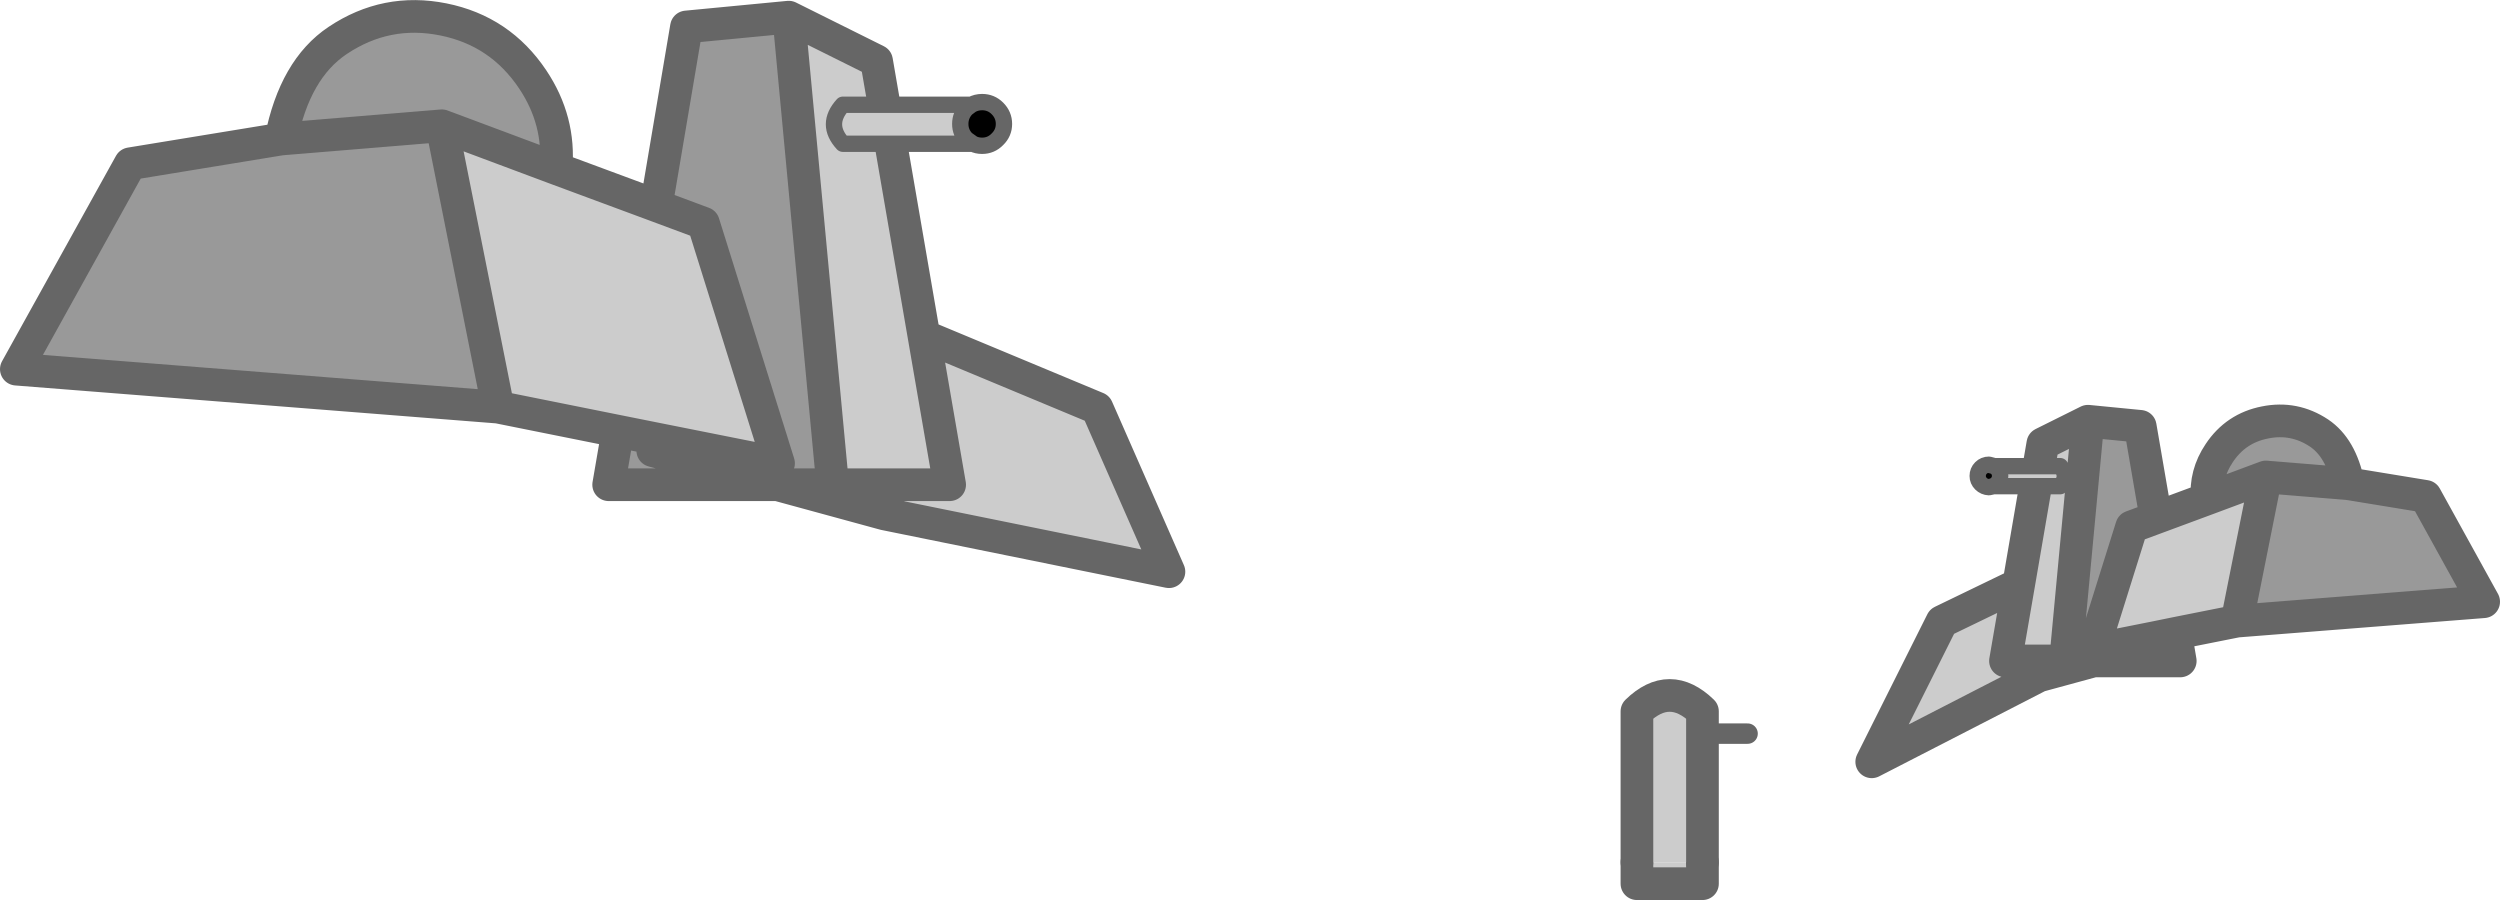 <?xml version="1.0" encoding="UTF-8" standalone="no"?>
<svg xmlns:xlink="http://www.w3.org/1999/xlink" height="220.4px" width="612.2px" xmlns="http://www.w3.org/2000/svg">
  <g transform="matrix(1.0, 0.0, 0.0, 1.0, 418.35, 177.85)">
    <path d="M75.6 -34.55 L75.8 -33.7 75.95 -34.55 81.9 -69.2 92.95 -74.7 87.45 -16.0 80.05 -16.0 80.95 -12.35 40.0 8.7 57.2 -25.65 75.6 -34.55 M109.6 -51.05 L122.15 -55.7 136.5 -61.05 129.45 -25.75 114.4 -22.75 109.25 -21.7 94.2 -18.7 103.65 -48.85 109.6 -51.05 M75.8 -33.7 L72.75 -16.0 80.05 -16.0 72.75 -16.0 75.8 -33.7 M-282.2 -136.6 L-257.65 -127.5 -246.1 -123.2 -227.7 -64.4 -257.05 -70.25 -267.05 -72.25 -296.4 -78.15 -310.15 -147.05 -282.2 -136.6 M-225.2 -173.65 L-203.7 -162.95 -192.05 -95.35 -191.75 -93.6 -191.35 -95.25 -149.7 -77.9 -132.1 -37.85 -201.75 -52.0 -200.05 -59.15 -214.45 -59.15 -225.2 -173.65 M-200.05 -59.15 L-185.8 -59.15 -191.75 -93.6 -185.8 -59.15 -200.05 -59.15 M-1.45 33.3 L-1.45 38.55 -17.5 38.55 -17.5 33.3 -1.45 33.3" fill="#cccccc" fill-rule="evenodd" stroke="none"/>
    <path d="M92.95 -74.7 L105.75 -73.45 109.6 -51.05 103.65 -48.85 94.2 -18.7 109.25 -21.7 114.4 -22.75 115.55 -16.0 94.35 -16.0 110.0 -20.3 109.25 -21.7 110.0 -20.3 94.35 -16.0 87.45 -16.0 92.95 -74.7 M122.15 -55.7 Q121.6 -61.7 125.1 -66.9 129.15 -73.0 136.3 -74.4 143.45 -75.85 149.55 -71.8 154.9 -68.2 156.7 -59.4 L175.6 -56.3 189.85 -30.5 129.45 -25.75 136.5 -61.05 122.15 -55.7 M156.7 -59.4 L136.5 -61.05 156.7 -59.4 M-296.4 -78.15 L-414.35 -87.45 -386.45 -137.75 -349.55 -143.8 Q-346.15 -160.95 -335.65 -167.95 -323.75 -175.9 -309.8 -173.1 -295.85 -170.3 -287.9 -158.4 -281.15 -148.3 -282.2 -136.6 L-310.15 -147.05 -296.4 -78.15 M-257.65 -127.5 L-250.25 -171.25 -225.2 -173.65 -214.45 -59.15 -227.95 -59.15 -269.3 -59.15 -267.05 -72.25 -257.05 -70.25 -227.7 -64.4 -246.1 -123.2 -257.65 -127.5 M-349.55 -143.8 L-310.15 -147.05 -349.55 -143.8 M-227.95 -59.15 L-258.5 -67.5 -257.05 -70.25 -258.5 -67.5 -227.95 -59.15" fill="#999999" fill-rule="evenodd" stroke="none"/>
    <path d="M75.95 -34.55 L75.6 -34.55 75.8 -33.7 75.95 -34.55 81.9 -69.2 92.95 -74.7 105.75 -73.45 109.6 -51.05 122.15 -55.7 Q121.6 -61.7 125.1 -66.9 129.15 -73.0 136.3 -74.4 143.45 -75.85 149.55 -71.8 154.9 -68.2 156.7 -59.4 L175.6 -56.3 189.85 -30.5 129.45 -25.75 114.4 -22.75 115.55 -16.0 94.35 -16.0 80.95 -12.35 40.0 8.7 57.2 -25.65 75.6 -34.55 M80.95 -12.35 L80.05 -16.0 72.75 -16.0 75.8 -33.7 M136.5 -61.05 L156.7 -59.4 M122.15 -55.7 L136.5 -61.05 129.45 -25.75 M114.4 -22.75 L109.25 -21.7 110.0 -20.3 94.35 -16.0 87.45 -16.0 80.05 -16.0 M109.25 -21.7 L94.2 -18.7 103.65 -48.85 109.6 -51.05 M92.95 -74.7 L87.45 -16.0 M-296.4 -78.15 L-414.35 -87.45 -386.45 -137.75 -349.55 -143.8 Q-346.15 -160.95 -335.65 -167.95 -323.75 -175.9 -309.8 -173.1 -295.85 -170.3 -287.9 -158.4 -281.15 -148.3 -282.2 -136.6 L-257.65 -127.5 -250.25 -171.25 -225.2 -173.65 -203.7 -162.95 -192.05 -95.35 -191.35 -95.25 -149.7 -77.9 -132.1 -37.85 -201.75 -52.0 -227.95 -59.15 -269.3 -59.15 -267.05 -72.25 -296.4 -78.15 -310.15 -147.05 -349.55 -143.8 M-257.65 -127.5 L-246.1 -123.2 -227.7 -64.4 -257.05 -70.25 -258.5 -67.5 -227.95 -59.15 -214.45 -59.15 -225.2 -173.65 M-310.15 -147.05 L-282.2 -136.6 M-257.05 -70.25 L-267.05 -72.25 M-191.75 -93.6 L-185.8 -59.15 -200.05 -59.15 -201.75 -52.0 M-192.05 -95.35 L-191.75 -93.6 -191.35 -95.25 M-200.05 -59.15 L-214.45 -59.15 M-17.5 33.3 L-17.5 38.55 -1.45 38.55 -1.45 33.3" fill="none" stroke="#666666" stroke-linecap="round" stroke-linejoin="round" stroke-width="8.0"/>
    <path d="M-17.5 33.3 L-17.5 -3.65 Q-9.5 -11.45 -1.45 -3.65 L-1.45 1.8 -1.45 33.3 -17.5 33.3" fill="#cccccc" fill-rule="evenodd" stroke="none"/>
    <path d="M-17.5 33.3 L-17.5 -3.65 Q-9.5 -11.45 -1.45 -3.65 L-1.45 1.8 -1.45 33.3" fill="none" stroke="#666666" stroke-linecap="round" stroke-linejoin="round" stroke-width="8.0"/>
    <path d="M-1.45 1.8 L9.6 1.8" fill="none" stroke="#666666" stroke-linecap="round" stroke-linejoin="round" stroke-width="5.0"/>
    <path d="M-180.1 -142.65 L-211.95 -142.65 Q-216.3 -147.4 -211.95 -152.2 L-180.45 -152.2 -181.65 -151.3 Q-183.2 -149.7 -183.2 -147.5 -183.2 -145.3 -181.65 -143.75 L-180.1 -142.65" fill="#cccccc" fill-rule="evenodd" stroke="none"/>
    <path d="M-180.45 -152.2 Q-179.25 -152.85 -177.85 -152.85 -175.65 -152.85 -174.1 -151.3 -172.5 -149.7 -172.5 -147.5 -172.5 -145.3 -174.1 -143.75 -175.65 -142.15 -177.85 -142.15 -179.1 -142.15 -180.1 -142.65 L-181.65 -143.75 Q-183.2 -145.3 -183.2 -147.5 -183.2 -149.7 -181.65 -151.3 L-180.45 -152.2" fill="#000000" fill-rule="evenodd" stroke="none"/>
    <path d="M-180.1 -142.65 L-211.95 -142.65 Q-216.3 -147.4 -211.95 -152.2 L-180.45 -152.2 Q-179.25 -152.85 -177.85 -152.85 -175.65 -152.85 -174.1 -151.3 -172.5 -149.7 -172.5 -147.5 -172.5 -145.3 -174.1 -143.75 -175.65 -142.15 -177.85 -142.15 -179.1 -142.15 -180.1 -142.65 L-181.65 -143.75 Q-183.2 -145.3 -183.2 -147.5 -183.2 -149.7 -181.65 -151.3 L-180.45 -152.2" fill="none" stroke="#666666" stroke-linecap="round" stroke-linejoin="round" stroke-width="4.0"/>
    <path d="M70.0 -63.7 L86.15 -63.7 Q88.4 -61.25 86.15 -58.8 L69.85 -58.8 70.65 -59.4 Q71.4 -60.2 71.45 -61.3 71.4 -62.45 70.65 -63.25 L70.0 -63.7" fill="#cccccc" fill-rule="evenodd" stroke="none"/>
    <path d="M70.0 -63.7 L70.65 -63.25 Q71.4 -62.45 71.45 -61.3 71.4 -60.2 70.65 -59.4 L69.85 -58.8 68.7 -58.55 Q67.55 -58.6 66.75 -59.4 65.95 -60.2 65.95 -61.3 65.95 -62.45 66.75 -63.25 67.55 -64.05 68.7 -64.05 L70.0 -63.7" fill="#000000" fill-rule="evenodd" stroke="none"/>
    <path d="M69.85 -58.8 L86.15 -58.8 Q88.4 -61.25 86.15 -63.7 L70.0 -63.7 70.65 -63.25 Q71.4 -62.45 71.45 -61.3 71.4 -60.2 70.65 -59.4 L69.85 -58.8 68.7 -58.55 Q67.55 -58.6 66.75 -59.4 65.95 -60.2 65.95 -61.3 65.95 -62.45 66.75 -63.25 67.55 -64.05 68.7 -64.05 L70.0 -63.7" fill="none" stroke="#666666" stroke-linecap="round" stroke-linejoin="round" stroke-width="4.0"/>
  </g>
</svg>
